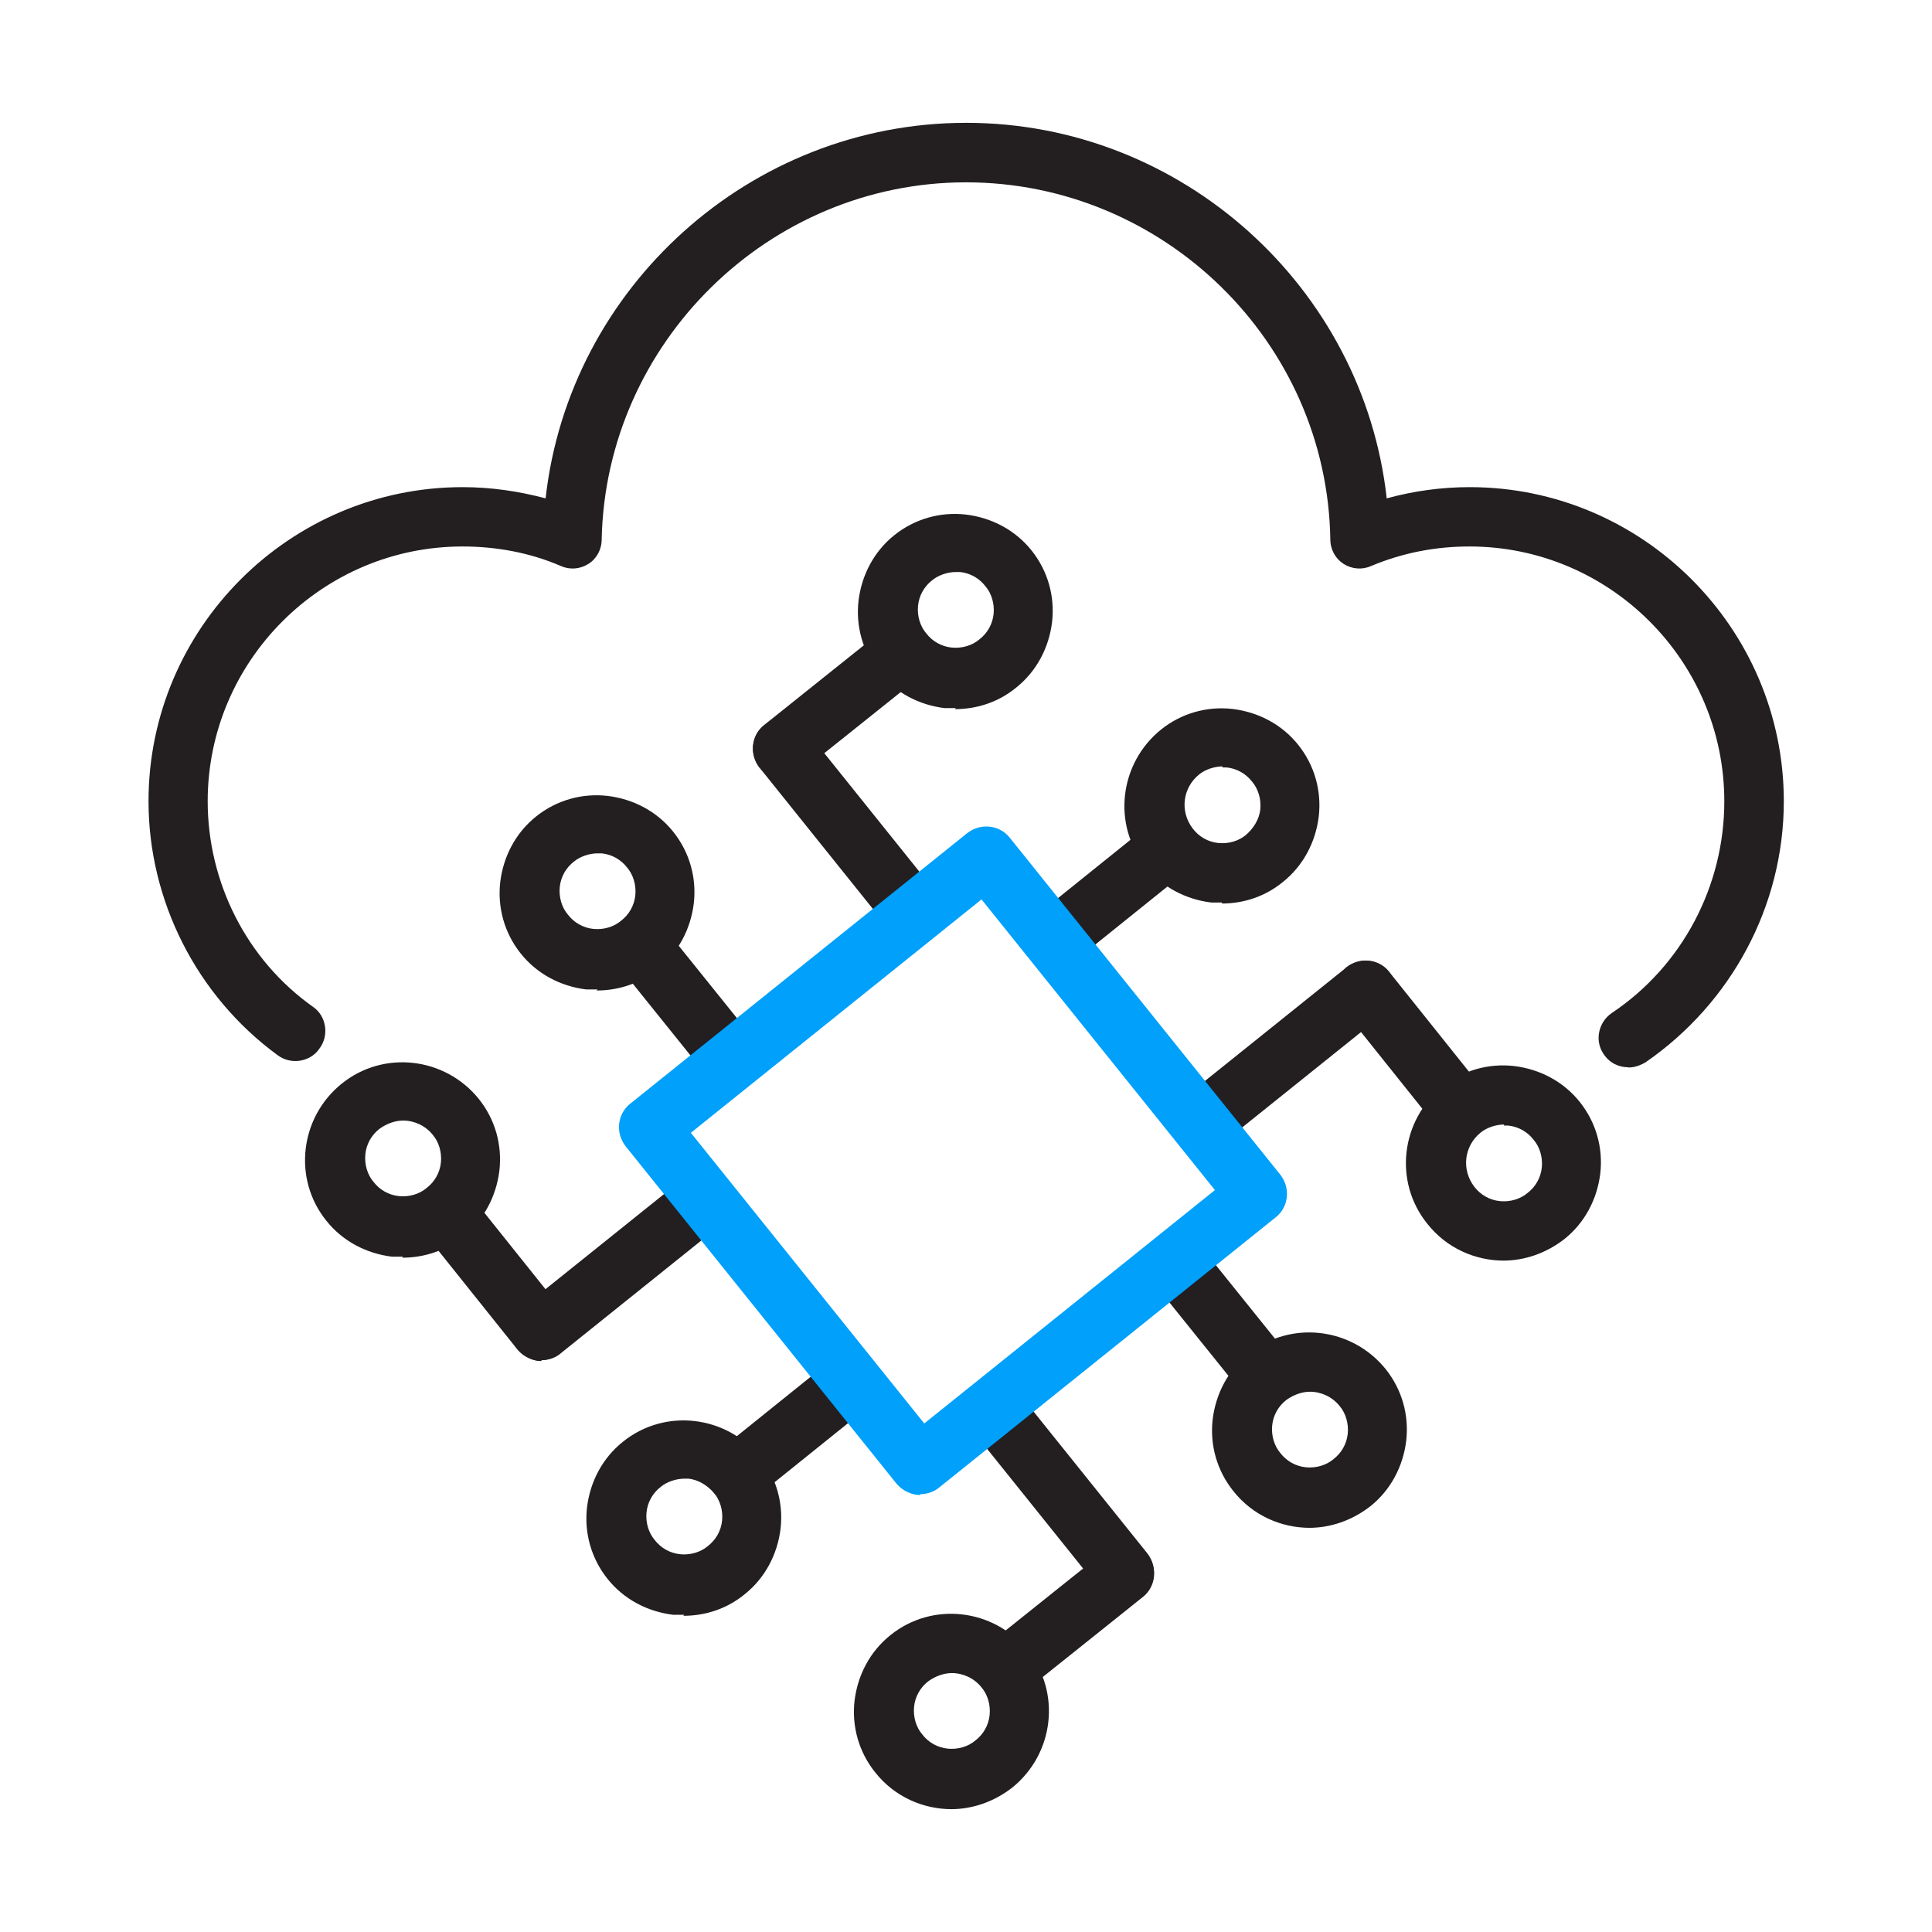 <?xml version="1.0" encoding="UTF-8"?>
<svg id="Icons_Light_Colorway" data-name="Icons Light Colorway" xmlns="http://www.w3.org/2000/svg" viewBox="0 0 112 112">
  <defs>
    <style>
      .cls-1 {
        fill: #231f20;
      }

      .cls-1, .cls-2 {
        stroke-width: 0px;
      }

      .cls-2 {
        fill: #00a0fb;
      }
    </style>
  </defs>
  <path class="cls-1" d="m94.38,61.87c-.53,0-1.07-.24-1.42-.77-.53-.77-.3-1.84.47-2.37,4.09-2.73,6.53-7.36,6.53-12.28,0-8.13-6.64-14.77-14.77-14.77-1.96,0-3.86.36-5.7,1.13-.53.24-1.13.18-1.6-.12s-.77-.83-.77-1.42c-.18-11.45-9.67-20.7-21.12-20.7s-20.88,9.31-21.12,20.7c0,.59-.3,1.13-.77,1.42-.47.3-1.07.36-1.6.12-1.78-.77-3.74-1.13-5.7-1.13-8.13,0-14.77,6.64-14.77,14.77,0,4.69,2.25,9.19,6.11,11.92.77.53.95,1.66.36,2.43-.53.77-1.66.95-2.43.36-4.69-3.44-7.47-8.96-7.47-14.71,0-10.03,8.19-18.21,18.21-18.21,1.66,0,3.26.24,4.81.65,1.36-12.22,11.86-21.77,24.38-21.77s23.02,9.55,24.38,21.77c1.54-.42,3.14-.65,4.81-.65,10.03,0,18.21,8.19,18.21,18.21,0,6.05-3.03,11.69-8.01,15.13-.3.18-.65.3-.95.3h-.06Z"/>
  <path class="cls-1" d="m52.86,54.46c-.47,0-1.01-.24-1.36-.65l-7.47-9.31c-.59-.77-.47-1.84.24-2.43.77-.59,1.84-.47,2.43.24l7.47,9.31c.59.71.47,1.84-.24,2.43-.3.24-.71.36-1.07.36v.06Z"/>
  <path class="cls-1" d="m45.38,45.14c-.47,0-1.01-.24-1.36-.65-.59-.77-.47-1.84.24-2.43l6.53-5.22c.77-.59,1.84-.47,2.43.24.59.77.47,1.84-.24,2.43l-6.53,5.22c-.3.24-.71.36-1.07.36v.06Z"/>
  <path class="cls-1" d="m55.41,33.16c-.47,0-1.01.18-1.36.47-.47.36-.77.89-.83,1.48s.12,1.19.47,1.6c.36.47.89.77,1.48.83s1.19-.12,1.6-.47c.47-.36.77-.89.83-1.48.06-.59-.12-1.19-.47-1.6-.36-.47-.89-.77-1.48-.83h-.24Zm0,7.89h-.65c-1.48-.18-2.85-.89-3.8-2.08s-1.36-2.67-1.19-4.15c.18-1.48.89-2.85,2.08-3.8s2.67-1.36,4.15-1.19c1.48.18,2.85.89,3.8,2.08.95,1.19,1.36,2.67,1.19,4.15-.18,1.48-.89,2.85-2.08,3.8-1.01.83-2.25,1.25-3.56,1.25l.06-.06Z"/>
  <path class="cls-1" d="m42.47,63.18c-.53,0-1.01-.24-1.36-.65l-5.34-6.64c-.59-.71-.47-1.84.24-2.43.77-.59,1.84-.47,2.43.24l5.34,6.64c.59.71.47,1.84-.24,2.43-.3.24-.71.36-1.07.36v.06Z"/>
  <path class="cls-1" d="m34.64,49.47c-.47,0-1.01.18-1.36.47-.47.36-.77.89-.83,1.48s.12,1.19.47,1.6c.36.47.89.77,1.48.83s1.19-.12,1.6-.47c.47-.36.77-.89.83-1.48.06-.59-.12-1.19-.47-1.6-.36-.47-.89-.77-1.48-.83h-.24Zm0,7.89h-.65c-1.48-.18-2.85-.89-3.8-2.08-.95-1.19-1.36-2.67-1.19-4.15.18-1.48.89-2.85,2.08-3.8,1.19-.95,2.67-1.36,4.15-1.19,1.48.18,2.85.89,3.8,2.08.95,1.19,1.36,2.67,1.19,4.15-.18,1.48-.89,2.85-2.08,3.8-1.01.83-2.25,1.25-3.56,1.25l.06-.06Z"/>
  <path class="cls-1" d="m31.39,78.9c-.47,0-1.01-.24-1.36-.65-.59-.71-.47-1.84.24-2.43l9.31-7.47c.77-.59,1.84-.47,2.43.24.59.71.47,1.84-.24,2.43l-9.31,7.47c-.3.24-.71.36-1.07.36v.06Z"/>
  <path class="cls-1" d="m31.37,78.9c-.47,0-1.01-.24-1.36-.65l-5.22-6.53c-.59-.71-.47-1.84.24-2.43.77-.59,1.84-.47,2.43.24l5.22,6.53c.59.71.47,1.84-.24,2.43-.3.24-.71.36-1.07.36v.06Z"/>
  <path class="cls-1" d="m23.37,64.96c-.47,0-.95.18-1.36.47-.47.36-.77.89-.83,1.48-.06.59.12,1.19.47,1.6.36.47.89.77,1.48.83.59.06,1.19-.12,1.6-.47.47-.36.77-.89.83-1.48s-.12-1.19-.47-1.6c-.42-.53-1.07-.83-1.72-.83Zm0,7.89h-.65c-1.48-.18-2.85-.89-3.8-2.08-1.96-2.43-1.54-5.99.89-7.95,2.43-1.96,5.99-1.54,7.95.89.95,1.19,1.36,2.67,1.19,4.15-.18,1.48-.89,2.85-2.08,3.8-1.01.83-2.25,1.25-3.56,1.25l.06-.06Z"/>
  <path class="cls-1" d="m42.76,87.2c-.47,0-1.01-.24-1.36-.65-.59-.77-.47-1.84.24-2.43l6.64-5.34c.77-.59,1.84-.47,2.43.24.59.77.47,1.84-.24,2.43l-6.64,5.34c-.3.24-.71.36-1.07.36v.06Z"/>
  <path class="cls-1" d="m39.67,85.72c-.47,0-1.01.18-1.36.47-.47.36-.77.89-.83,1.48s.12,1.19.47,1.6c.36.47.89.77,1.48.83.59.06,1.19-.12,1.6-.47.47-.36.77-.89.83-1.48.06-.59-.12-1.19-.47-1.6-.36-.42-.89-.77-1.48-.83h-.24Zm0,7.89h-.65c-1.48-.18-2.85-.89-3.8-2.08-.95-1.19-1.36-2.67-1.19-4.15.18-1.48.89-2.85,2.08-3.8,2.43-1.96,5.99-1.54,7.95.89.95,1.19,1.36,2.67,1.19,4.15-.18,1.48-.89,2.85-2.08,3.8-1.01.83-2.25,1.25-3.56,1.25l.06-.06Z"/>
  <path class="cls-1" d="m65.21,92.9c-.53,0-1.01-.24-1.36-.65l-7.47-9.31c-.59-.77-.47-1.84.24-2.43.77-.59,1.84-.47,2.43.24l7.47,9.31c.59.77.47,1.84-.24,2.43-.3.24-.71.36-1.07.36v.06Z"/>
  <path class="cls-1" d="m58.69,98.18c-.47,0-1.01-.24-1.36-.65-.59-.71-.47-1.84.24-2.43l6.53-5.22c.77-.59,1.84-.47,2.43.24.59.77.47,1.84-.24,2.43l-6.53,5.22c-.3.24-.71.36-1.07.36v.06Z"/>
  <path class="cls-1" d="m55.18,96.99c-.47,0-.95.18-1.36.47-.47.36-.77.89-.83,1.48s.12,1.19.47,1.6c.36.47.89.77,1.48.83.59.06,1.19-.12,1.6-.47.47-.36.77-.89.83-1.48.06-.59-.12-1.19-.47-1.6-.42-.53-1.07-.83-1.72-.83Zm0,7.89c-1.66,0-3.32-.71-4.45-2.14-.95-1.19-1.36-2.67-1.19-4.15.18-1.48.89-2.85,2.08-3.8,2.43-1.96,5.99-1.54,7.95.89,1.96,2.43,1.54,5.99-.89,7.95-1.07.83-2.31,1.25-3.56,1.25h.06Z"/>
  <path class="cls-1" d="m73.46,81.51c-.47,0-1.01-.24-1.36-.65l-5.34-6.64c-.59-.71-.47-1.84.24-2.43.77-.59,1.84-.47,2.43.24l5.34,6.64c.59.71.47,1.84-.24,2.43-.3.24-.71.36-1.07.36v.06Z"/>
  <path class="cls-1" d="m75.94,80.68c-.47,0-.95.18-1.36.47-.47.36-.77.89-.83,1.48s.12,1.19.47,1.6c.36.47.89.77,1.48.83.59.06,1.19-.12,1.6-.47.47-.36.77-.89.83-1.48.06-.59-.12-1.19-.47-1.6-.42-.53-1.07-.83-1.72-.83Zm0,7.89c-1.66,0-3.32-.71-4.45-2.14-.95-1.19-1.36-2.67-1.19-4.15.18-1.48.89-2.85,2.08-3.8,2.43-1.96,5.99-1.54,7.95.89.95,1.19,1.36,2.67,1.19,4.15-.18,1.48-.89,2.85-2.08,3.8-1.07.83-2.31,1.25-3.56,1.25h.06Z"/>
  <path class="cls-1" d="m69.88,66.62c-.47,0-1.01-.24-1.36-.65-.59-.71-.47-1.84.24-2.43l9.31-7.47c.77-.59,1.84-.47,2.43.24.59.71.47,1.84-.24,2.43l-9.31,7.47c-.3.24-.71.36-1.07.36v.06Z"/>
  <path class="cls-1" d="m84.41,65.67c-.47,0-1.01-.24-1.36-.65l-5.22-6.53c-.59-.71-.47-1.84.24-2.43.77-.59,1.84-.47,2.43.24l5.22,6.53c.59.77.47,1.84-.24,2.43-.3.24-.71.36-1.07.36v.06Z"/>
  <path class="cls-1" d="m87.19,65.19c-.47,0-1.01.18-1.36.47-.95.77-1.13,2.14-.36,3.14.36.47.89.77,1.48.83.59.06,1.19-.12,1.6-.47.47-.36.77-.89.83-1.48s-.12-1.19-.47-1.6c-.36-.47-.89-.77-1.48-.83h-.24v-.06Zm0,7.89c-1.66,0-3.32-.71-4.45-2.14-1.96-2.43-1.54-5.99.89-7.95,1.19-.95,2.67-1.36,4.15-1.19,1.48.18,2.85.89,3.8,2.08.95,1.19,1.36,2.67,1.19,4.15-.18,1.48-.89,2.85-2.08,3.8-1.07.83-2.31,1.25-3.56,1.25h.06Z"/>
  <path class="cls-1" d="m61.09,56.24c-.53,0-1.01-.24-1.36-.65-.59-.77-.47-1.84.24-2.43l6.64-5.34c.77-.59,1.84-.47,2.43.24.59.71.47,1.84-.24,2.43l-6.64,5.34c-.3.24-.71.36-1.07.36v.06Z"/>
  <path class="cls-1" d="m70.87,44.43c-.47,0-1.01.18-1.36.47-.95.77-1.13,2.14-.36,3.14.36.47.89.77,1.48.83.59.06,1.19-.12,1.6-.47.42-.36.77-.89.83-1.48s-.12-1.19-.47-1.6c-.36-.47-.89-.77-1.48-.83h-.24v-.06Zm0,7.89h-.65c-1.48-.18-2.85-.89-3.8-2.08-1.96-2.43-1.54-5.99.89-7.95,1.19-.95,2.67-1.36,4.15-1.19,1.48.18,2.85.89,3.8,2.08.95,1.19,1.36,2.67,1.19,4.15-.18,1.48-.89,2.85-2.08,3.8-1.01.83-2.25,1.25-3.56,1.25l.06-.06Z"/>
  <path class="cls-2" d="m40.05,65.67l13.53,16.85,16.85-13.53-13.53-16.85-16.85,13.53Zm13.29,21c-.47,0-1.01-.24-1.36-.65l-15.72-19.58c-.59-.77-.47-1.84.24-2.43l19.58-15.72c.77-.59,1.84-.47,2.43.24l15.72,19.58c.59.77.47,1.84-.24,2.43l-19.58,15.72c-.3.24-.71.36-1.07.36v.06Z"/>
</svg>
